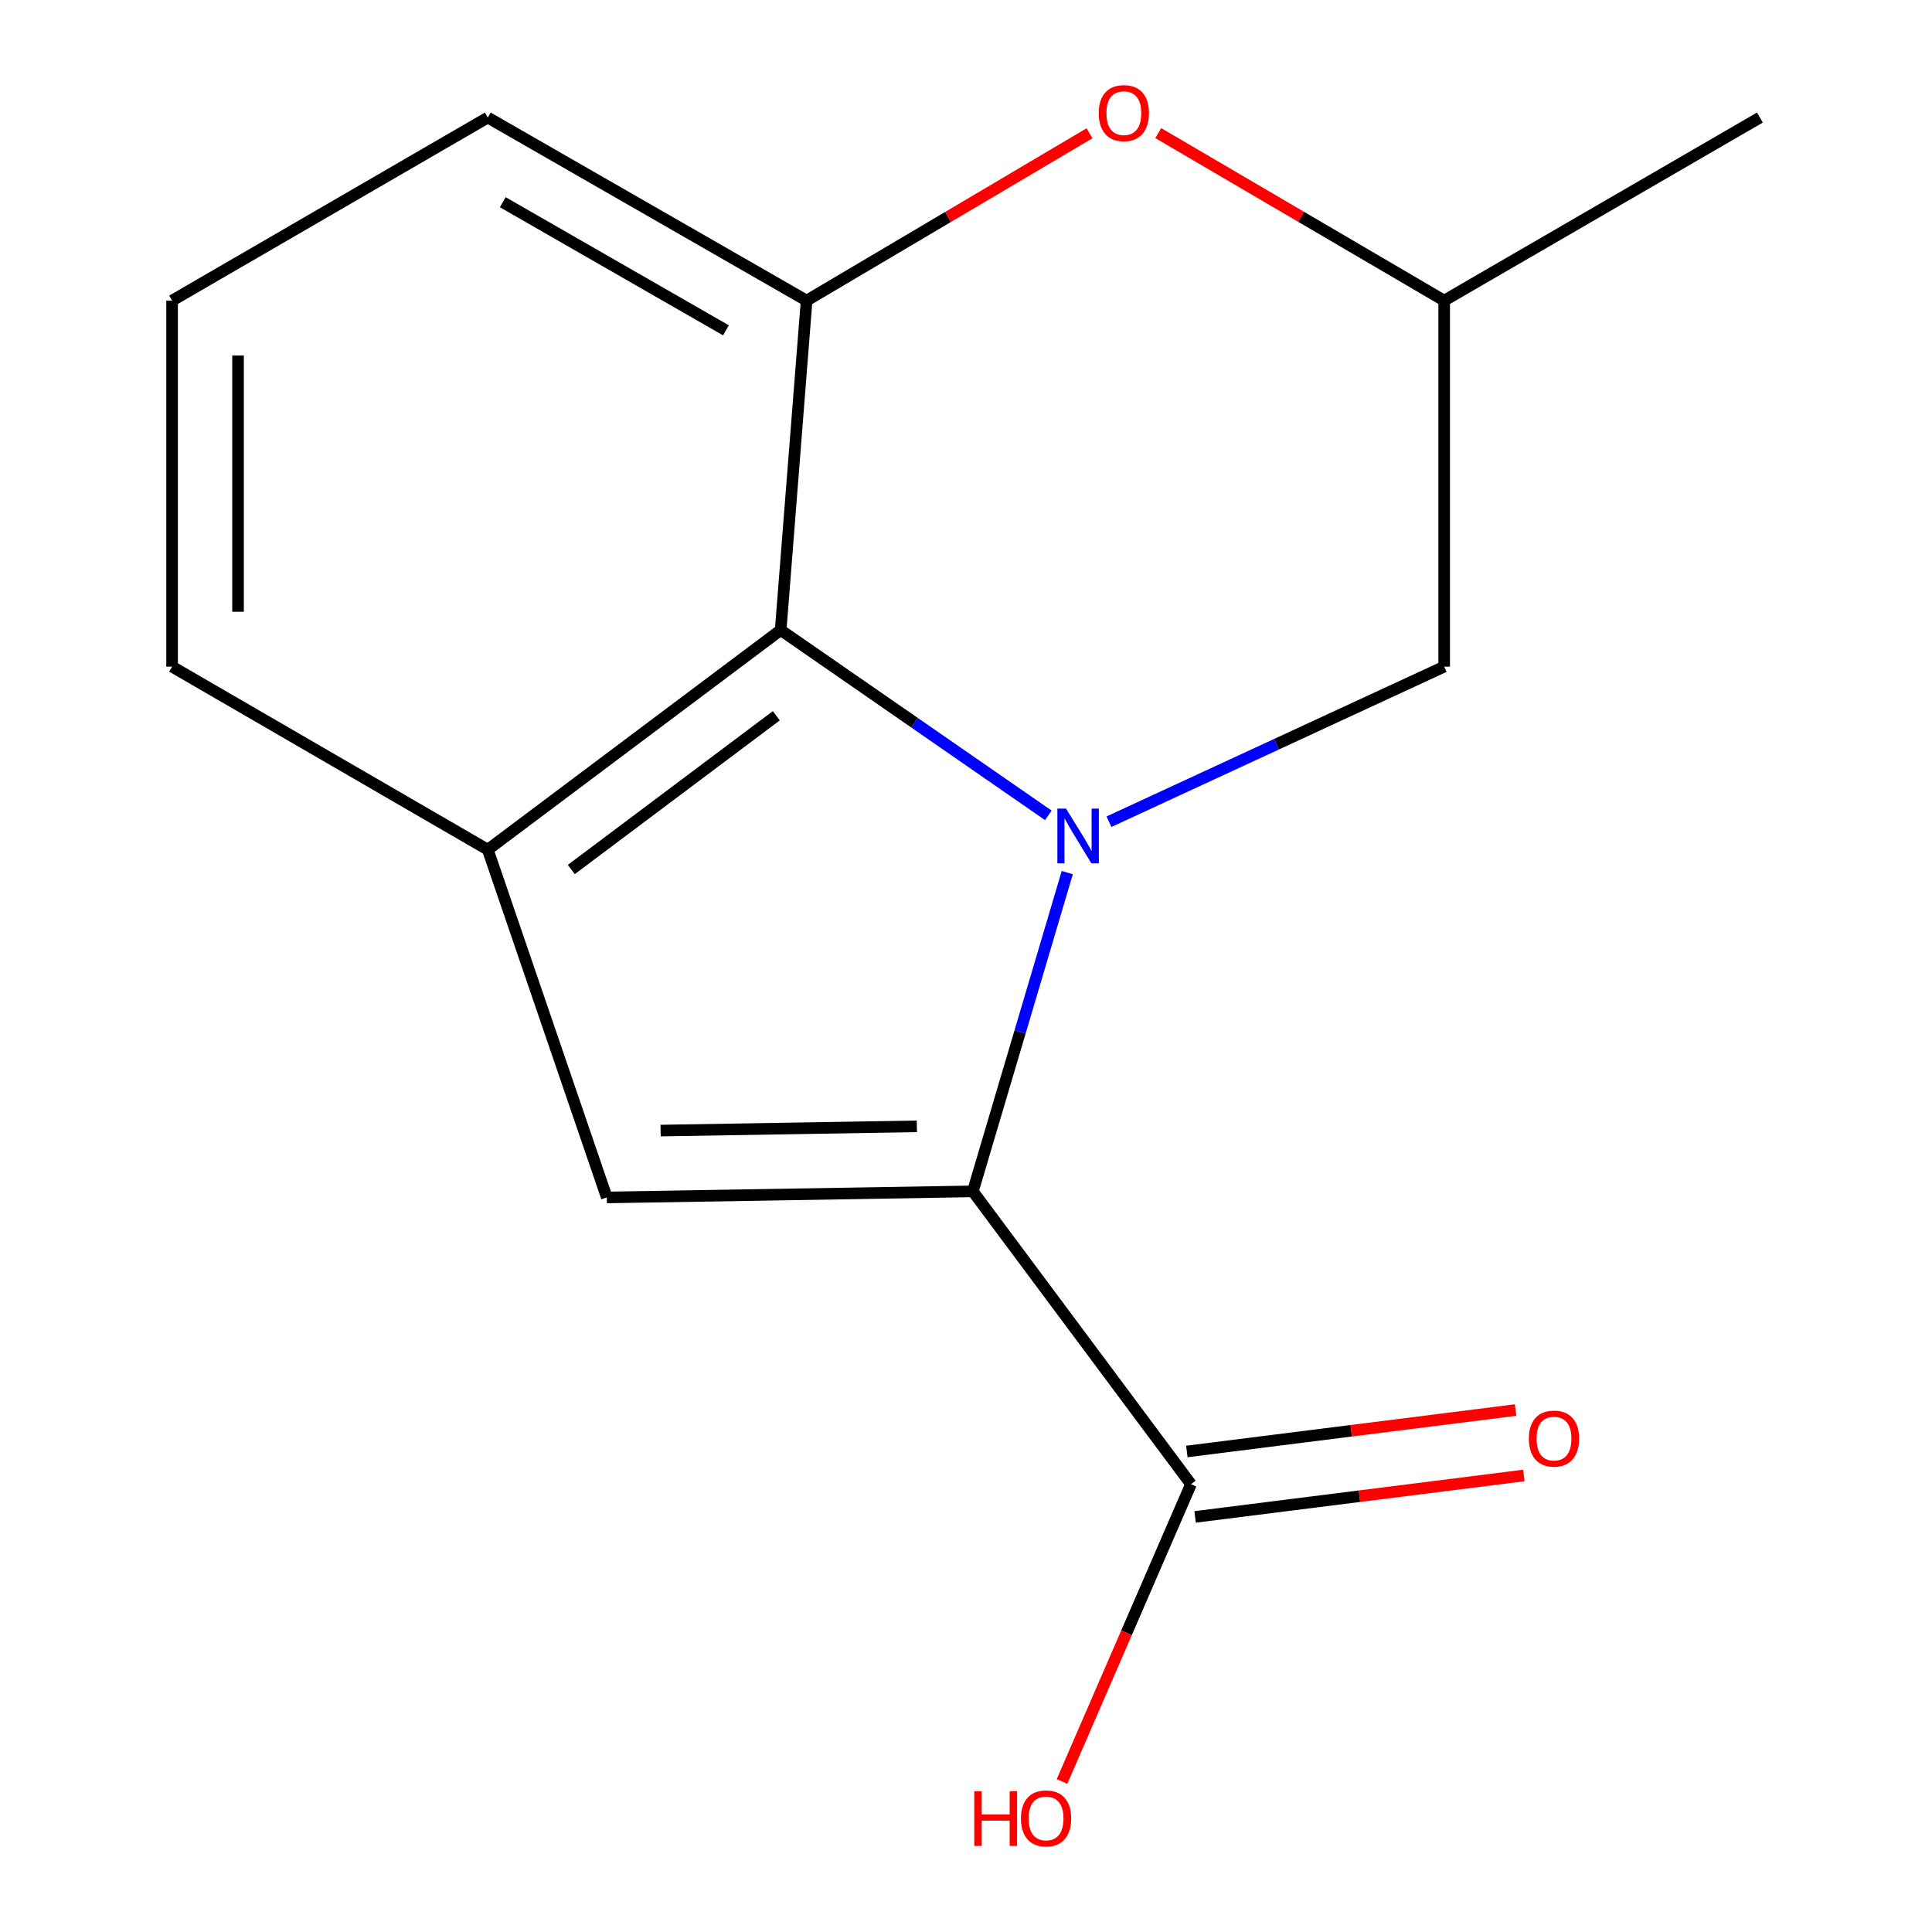 <?xml version='1.0' encoding='iso-8859-1'?>
<svg version='1.1' baseProfile='full'
              xmlns='http://www.w3.org/2000/svg'
                      xmlns:rdkit='http://www.rdkit.org/xml'
                      xmlns:xlink='http://www.w3.org/1999/xlink'
                  xml:space='preserve'
width='1000px' height='1000px' viewBox='0 0 1000 1000'>
<!-- END OF HEADER -->
<rect style='opacity:1.0;fill:#FFFFFF;stroke:none' width='1000' height='1000' x='0' y='0'> </rect>
<path class='bond-0' d='M 552.419,451.656 L 527.983,534.151' style='fill:none;fill-rule:evenodd;stroke:#0000FF;stroke-width:6px;stroke-linecap:butt;stroke-linejoin:miter;stroke-opacity:1' />
<path class='bond-0' d='M 527.983,534.151 L 503.547,616.647' style='fill:none;fill-rule:evenodd;stroke:#000000;stroke-width:6px;stroke-linecap:butt;stroke-linejoin:miter;stroke-opacity:1' />
<path class='bond-1' d='M 542.613,422.024 L 473.343,374.069' style='fill:none;fill-rule:evenodd;stroke:#0000FF;stroke-width:6px;stroke-linecap:butt;stroke-linejoin:miter;stroke-opacity:1' />
<path class='bond-1' d='M 473.343,374.069 L 404.072,326.114' style='fill:none;fill-rule:evenodd;stroke:#000000;stroke-width:6px;stroke-linecap:butt;stroke-linejoin:miter;stroke-opacity:1' />
<path class='bond-7' d='M 573.993,425.318 L 660.747,385.189' style='fill:none;fill-rule:evenodd;stroke:#0000FF;stroke-width:6px;stroke-linecap:butt;stroke-linejoin:miter;stroke-opacity:1' />
<path class='bond-7' d='M 660.747,385.189 L 747.5,345.06' style='fill:none;fill-rule:evenodd;stroke:#000000;stroke-width:6px;stroke-linecap:butt;stroke-linejoin:miter;stroke-opacity:1' />
<path class='bond-2' d='M 503.547,616.647 L 314.081,619.795' style='fill:none;fill-rule:evenodd;stroke:#000000;stroke-width:6px;stroke-linecap:butt;stroke-linejoin:miter;stroke-opacity:1' />
<path class='bond-2' d='M 474.56,582.986 L 341.934,585.189' style='fill:none;fill-rule:evenodd;stroke:#000000;stroke-width:6px;stroke-linecap:butt;stroke-linejoin:miter;stroke-opacity:1' />
<path class='bond-6' d='M 503.547,616.647 L 616.448,768.219' style='fill:none;fill-rule:evenodd;stroke:#000000;stroke-width:6px;stroke-linecap:butt;stroke-linejoin:miter;stroke-opacity:1' />
<path class='bond-3' d='M 404.072,326.114 L 252.481,439.793' style='fill:none;fill-rule:evenodd;stroke:#000000;stroke-width:6px;stroke-linecap:butt;stroke-linejoin:miter;stroke-opacity:1' />
<path class='bond-3' d='M 401.815,370.477 L 295.701,450.053' style='fill:none;fill-rule:evenodd;stroke:#000000;stroke-width:6px;stroke-linecap:butt;stroke-linejoin:miter;stroke-opacity:1' />
<path class='bond-4' d='M 404.072,326.114 L 417.5,155.595' style='fill:none;fill-rule:evenodd;stroke:#000000;stroke-width:6px;stroke-linecap:butt;stroke-linejoin:miter;stroke-opacity:1' />
<path class='bond-15' d='M 314.081,619.795 L 252.481,439.793' style='fill:none;fill-rule:evenodd;stroke:#000000;stroke-width:6px;stroke-linecap:butt;stroke-linejoin:miter;stroke-opacity:1' />
<path class='bond-11' d='M 252.481,439.793 L 89.074,345.06' style='fill:none;fill-rule:evenodd;stroke:#000000;stroke-width:6px;stroke-linecap:butt;stroke-linejoin:miter;stroke-opacity:1' />
<path class='bond-12' d='M 417.5,155.595 L 252.481,60.843' style='fill:none;fill-rule:evenodd;stroke:#000000;stroke-width:6px;stroke-linecap:butt;stroke-linejoin:miter;stroke-opacity:1' />
<path class='bond-12' d='M 375.748,170.987 L 260.235,104.661' style='fill:none;fill-rule:evenodd;stroke:#000000;stroke-width:6px;stroke-linecap:butt;stroke-linejoin:miter;stroke-opacity:1' />
<path class='bond-16' d='M 417.5,155.595 L 490.717,112.289' style='fill:none;fill-rule:evenodd;stroke:#000000;stroke-width:6px;stroke-linecap:butt;stroke-linejoin:miter;stroke-opacity:1' />
<path class='bond-16' d='M 490.717,112.289 L 563.934,68.983' style='fill:none;fill-rule:evenodd;stroke:#FF0000;stroke-width:6px;stroke-linecap:butt;stroke-linejoin:miter;stroke-opacity:1' />
<path class='bond-5' d='M 599.507,68.902 L 673.504,112.248' style='fill:none;fill-rule:evenodd;stroke:#FF0000;stroke-width:6px;stroke-linecap:butt;stroke-linejoin:miter;stroke-opacity:1' />
<path class='bond-5' d='M 673.504,112.248 L 747.5,155.595' style='fill:none;fill-rule:evenodd;stroke:#000000;stroke-width:6px;stroke-linecap:butt;stroke-linejoin:miter;stroke-opacity:1' />
<path class='bond-9' d='M 618.583,785.154 L 703.662,774.428' style='fill:none;fill-rule:evenodd;stroke:#000000;stroke-width:6px;stroke-linecap:butt;stroke-linejoin:miter;stroke-opacity:1' />
<path class='bond-9' d='M 703.662,774.428 L 788.74,763.702' style='fill:none;fill-rule:evenodd;stroke:#FF0000;stroke-width:6px;stroke-linecap:butt;stroke-linejoin:miter;stroke-opacity:1' />
<path class='bond-9' d='M 614.313,751.284 L 699.392,740.558' style='fill:none;fill-rule:evenodd;stroke:#000000;stroke-width:6px;stroke-linecap:butt;stroke-linejoin:miter;stroke-opacity:1' />
<path class='bond-9' d='M 699.392,740.558 L 784.47,729.832' style='fill:none;fill-rule:evenodd;stroke:#FF0000;stroke-width:6px;stroke-linecap:butt;stroke-linejoin:miter;stroke-opacity:1' />
<path class='bond-10' d='M 616.448,768.219 L 583.072,845.157' style='fill:none;fill-rule:evenodd;stroke:#000000;stroke-width:6px;stroke-linecap:butt;stroke-linejoin:miter;stroke-opacity:1' />
<path class='bond-10' d='M 583.072,845.157 L 549.696,922.096' style='fill:none;fill-rule:evenodd;stroke:#FF0000;stroke-width:6px;stroke-linecap:butt;stroke-linejoin:miter;stroke-opacity:1' />
<path class='bond-8' d='M 747.5,345.06 L 747.5,155.595' style='fill:none;fill-rule:evenodd;stroke:#000000;stroke-width:6px;stroke-linecap:butt;stroke-linejoin:miter;stroke-opacity:1' />
<path class='bond-14' d='M 747.5,155.595 L 910.926,60.843' style='fill:none;fill-rule:evenodd;stroke:#000000;stroke-width:6px;stroke-linecap:butt;stroke-linejoin:miter;stroke-opacity:1' />
<path class='bond-17' d='M 89.074,345.06 L 89.074,155.595' style='fill:none;fill-rule:evenodd;stroke:#000000;stroke-width:6px;stroke-linecap:butt;stroke-linejoin:miter;stroke-opacity:1' />
<path class='bond-17' d='M 123.212,316.641 L 123.212,184.015' style='fill:none;fill-rule:evenodd;stroke:#000000;stroke-width:6px;stroke-linecap:butt;stroke-linejoin:miter;stroke-opacity:1' />
<path class='bond-13' d='M 252.481,60.843 L 89.074,155.595' style='fill:none;fill-rule:evenodd;stroke:#000000;stroke-width:6px;stroke-linecap:butt;stroke-linejoin:miter;stroke-opacity:1' />
<path  class='atom-0' d='M 551.774 418.54
L 561.054 433.54
Q 561.974 435.02, 563.454 437.7
Q 564.934 440.38, 565.014 440.54
L 565.014 418.54
L 568.774 418.54
L 568.774 446.86
L 564.894 446.86
L 554.934 430.46
Q 553.774 428.54, 552.534 426.34
Q 551.334 424.14, 550.974 423.46
L 550.974 446.86
L 547.294 446.86
L 547.294 418.54
L 551.774 418.54
' fill='#0000FF'/>
<path  class='atom-6' d='M 568.703 58.552
Q 568.703 51.752, 572.063 47.952
Q 575.423 44.152, 581.703 44.152
Q 587.983 44.152, 591.343 47.952
Q 594.703 51.752, 594.703 58.552
Q 594.703 65.432, 591.303 69.352
Q 587.903 73.232, 581.703 73.232
Q 575.463 73.232, 572.063 69.352
Q 568.703 65.472, 568.703 58.552
M 581.703 70.032
Q 586.023 70.032, 588.343 67.152
Q 590.703 64.232, 590.703 58.552
Q 590.703 52.992, 588.343 50.192
Q 586.023 47.352, 581.703 47.352
Q 577.383 47.352, 575.023 50.152
Q 572.703 52.952, 572.703 58.552
Q 572.703 64.272, 575.023 67.152
Q 577.383 70.032, 581.703 70.032
' fill='#FF0000'/>
<path  class='atom-10' d='M 791.34 744.611
Q 791.34 737.811, 794.7 734.011
Q 798.06 730.211, 804.34 730.211
Q 810.62 730.211, 813.98 734.011
Q 817.34 737.811, 817.34 744.611
Q 817.34 751.491, 813.94 755.411
Q 810.54 759.291, 804.34 759.291
Q 798.1 759.291, 794.7 755.411
Q 791.34 751.531, 791.34 744.611
M 804.34 756.091
Q 808.66 756.091, 810.98 753.211
Q 813.34 750.291, 813.34 744.611
Q 813.34 739.051, 810.98 736.251
Q 808.66 733.411, 804.34 733.411
Q 800.02 733.411, 797.66 736.211
Q 795.34 739.011, 795.34 744.611
Q 795.34 750.331, 797.66 753.211
Q 800.02 756.091, 804.34 756.091
' fill='#FF0000'/>
<path  class='atom-11' d='M 504.28 927.128
L 508.12 927.128
L 508.12 939.168
L 522.6 939.168
L 522.6 927.128
L 526.44 927.128
L 526.44 955.448
L 522.6 955.448
L 522.6 942.368
L 508.12 942.368
L 508.12 955.448
L 504.28 955.448
L 504.28 927.128
' fill='#FF0000'/>
<path  class='atom-11' d='M 528.44 941.208
Q 528.44 934.408, 531.8 930.608
Q 535.16 926.808, 541.44 926.808
Q 547.72 926.808, 551.08 930.608
Q 554.44 934.408, 554.44 941.208
Q 554.44 948.088, 551.04 952.008
Q 547.64 955.888, 541.44 955.888
Q 535.2 955.888, 531.8 952.008
Q 528.44 948.128, 528.44 941.208
M 541.44 952.688
Q 545.76 952.688, 548.08 949.808
Q 550.44 946.888, 550.44 941.208
Q 550.44 935.648, 548.08 932.848
Q 545.76 930.008, 541.44 930.008
Q 537.12 930.008, 534.76 932.808
Q 532.44 935.608, 532.44 941.208
Q 532.44 946.928, 534.76 949.808
Q 537.12 952.688, 541.44 952.688
' fill='#FF0000'/>
</svg>
